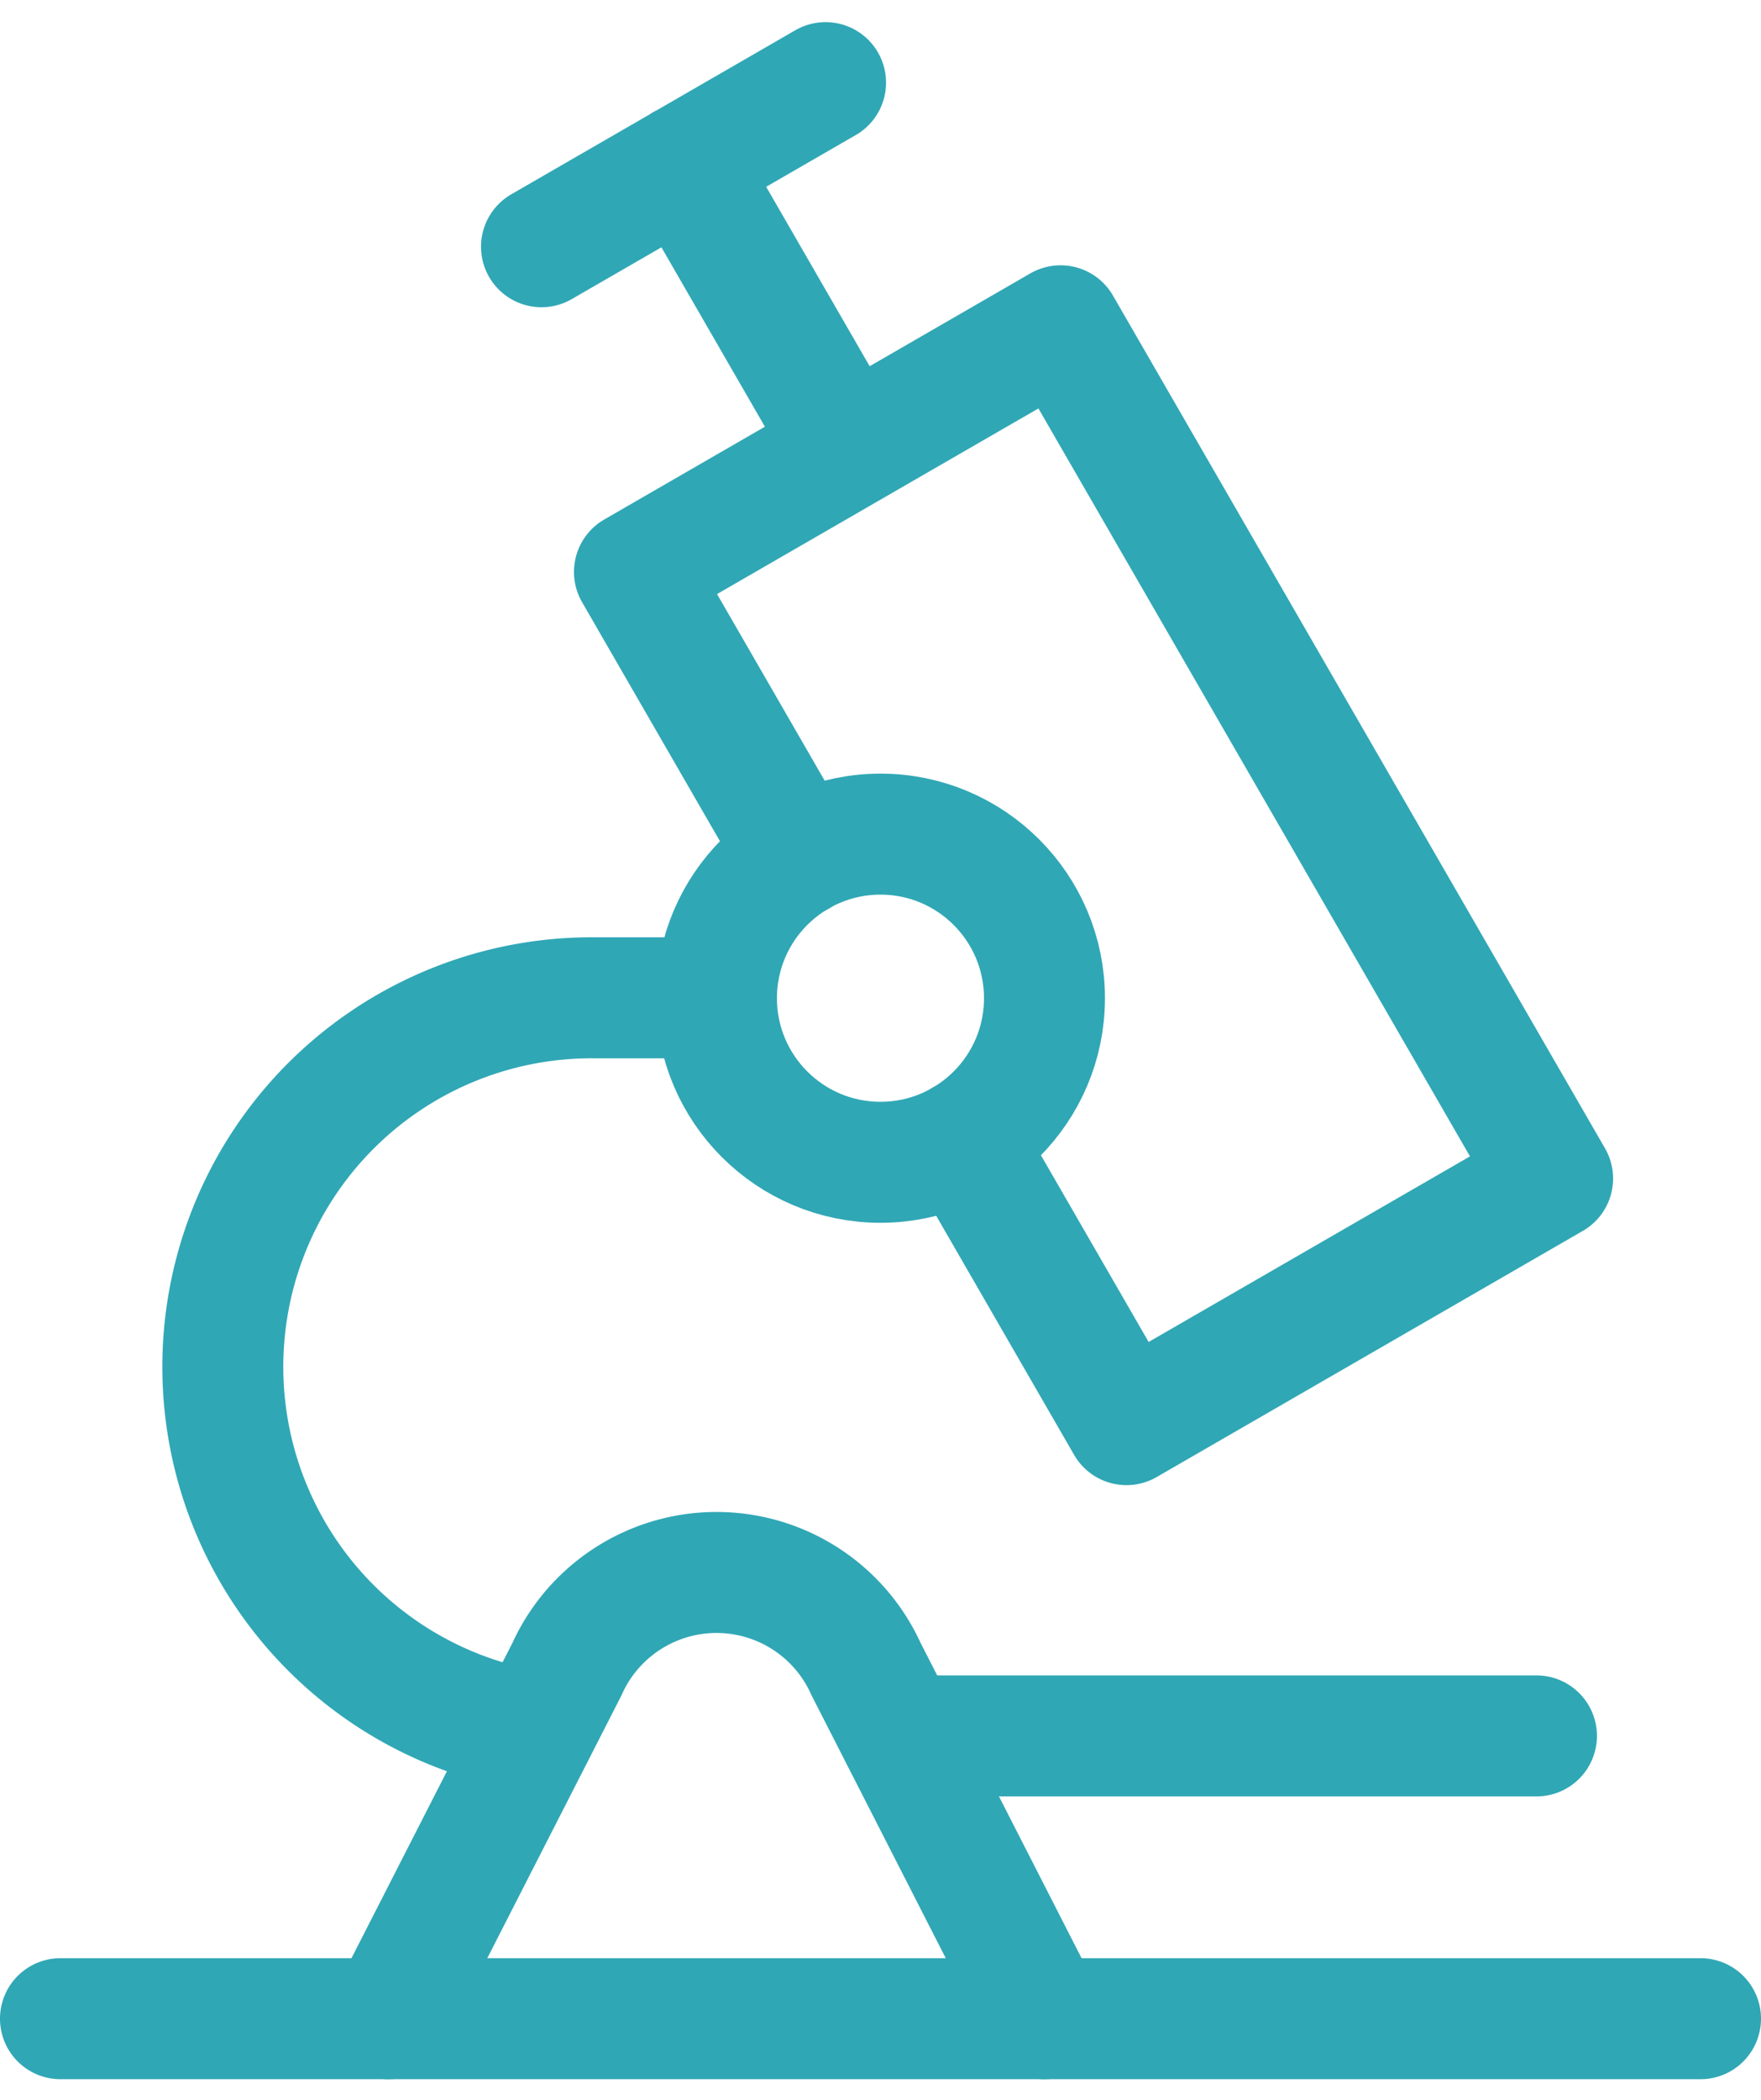 <svg xmlns="http://www.w3.org/2000/svg" width="29.119" height="34.711" viewBox="0 0 29.119 34.711">
  <g id="Scientific_intervention" transform="translate(-55 -18.634)">
    <path id="Path_4234" data-name="Path 4234" d="M70.915,37.481l2.712,4.7,7.046-4.068L72.537,24.019l-7.046,4.068,2.712,4.7M63.954,22.712,68.651,20m.363,6.053-2.712-4.7m-2.458,25.9a6.1,6.1,0,0,1,.969-12.127h2.034m13.559,12.2H69.89M56,52H83.119" transform="translate(0 0)" fill="none" stroke="#30a7b5" stroke-linecap="round" stroke-linejoin="round" stroke-miterlimit="10" stroke-width="2"/>
    <circle id="Ellipse_38" data-name="Ellipse 38" cx="2.712" cy="2.712" r="2.712" transform="translate(66.847 32.421)" fill="none" stroke="#30a7b5" stroke-linecap="round" stroke-linejoin="round" stroke-miterlimit="10" stroke-width="2"/>
    <path id="Path_4235" data-name="Path 4235" d="M136,390.581l2.951-5.778a2.713,2.713,0,0,1,4.946,0l2.951,5.778" transform="translate(-74.576 -338.581)" fill="none" stroke="#30a7b5" stroke-linecap="round" stroke-linejoin="round" stroke-miterlimit="10" stroke-width="2"/>
  </g>
</svg>
